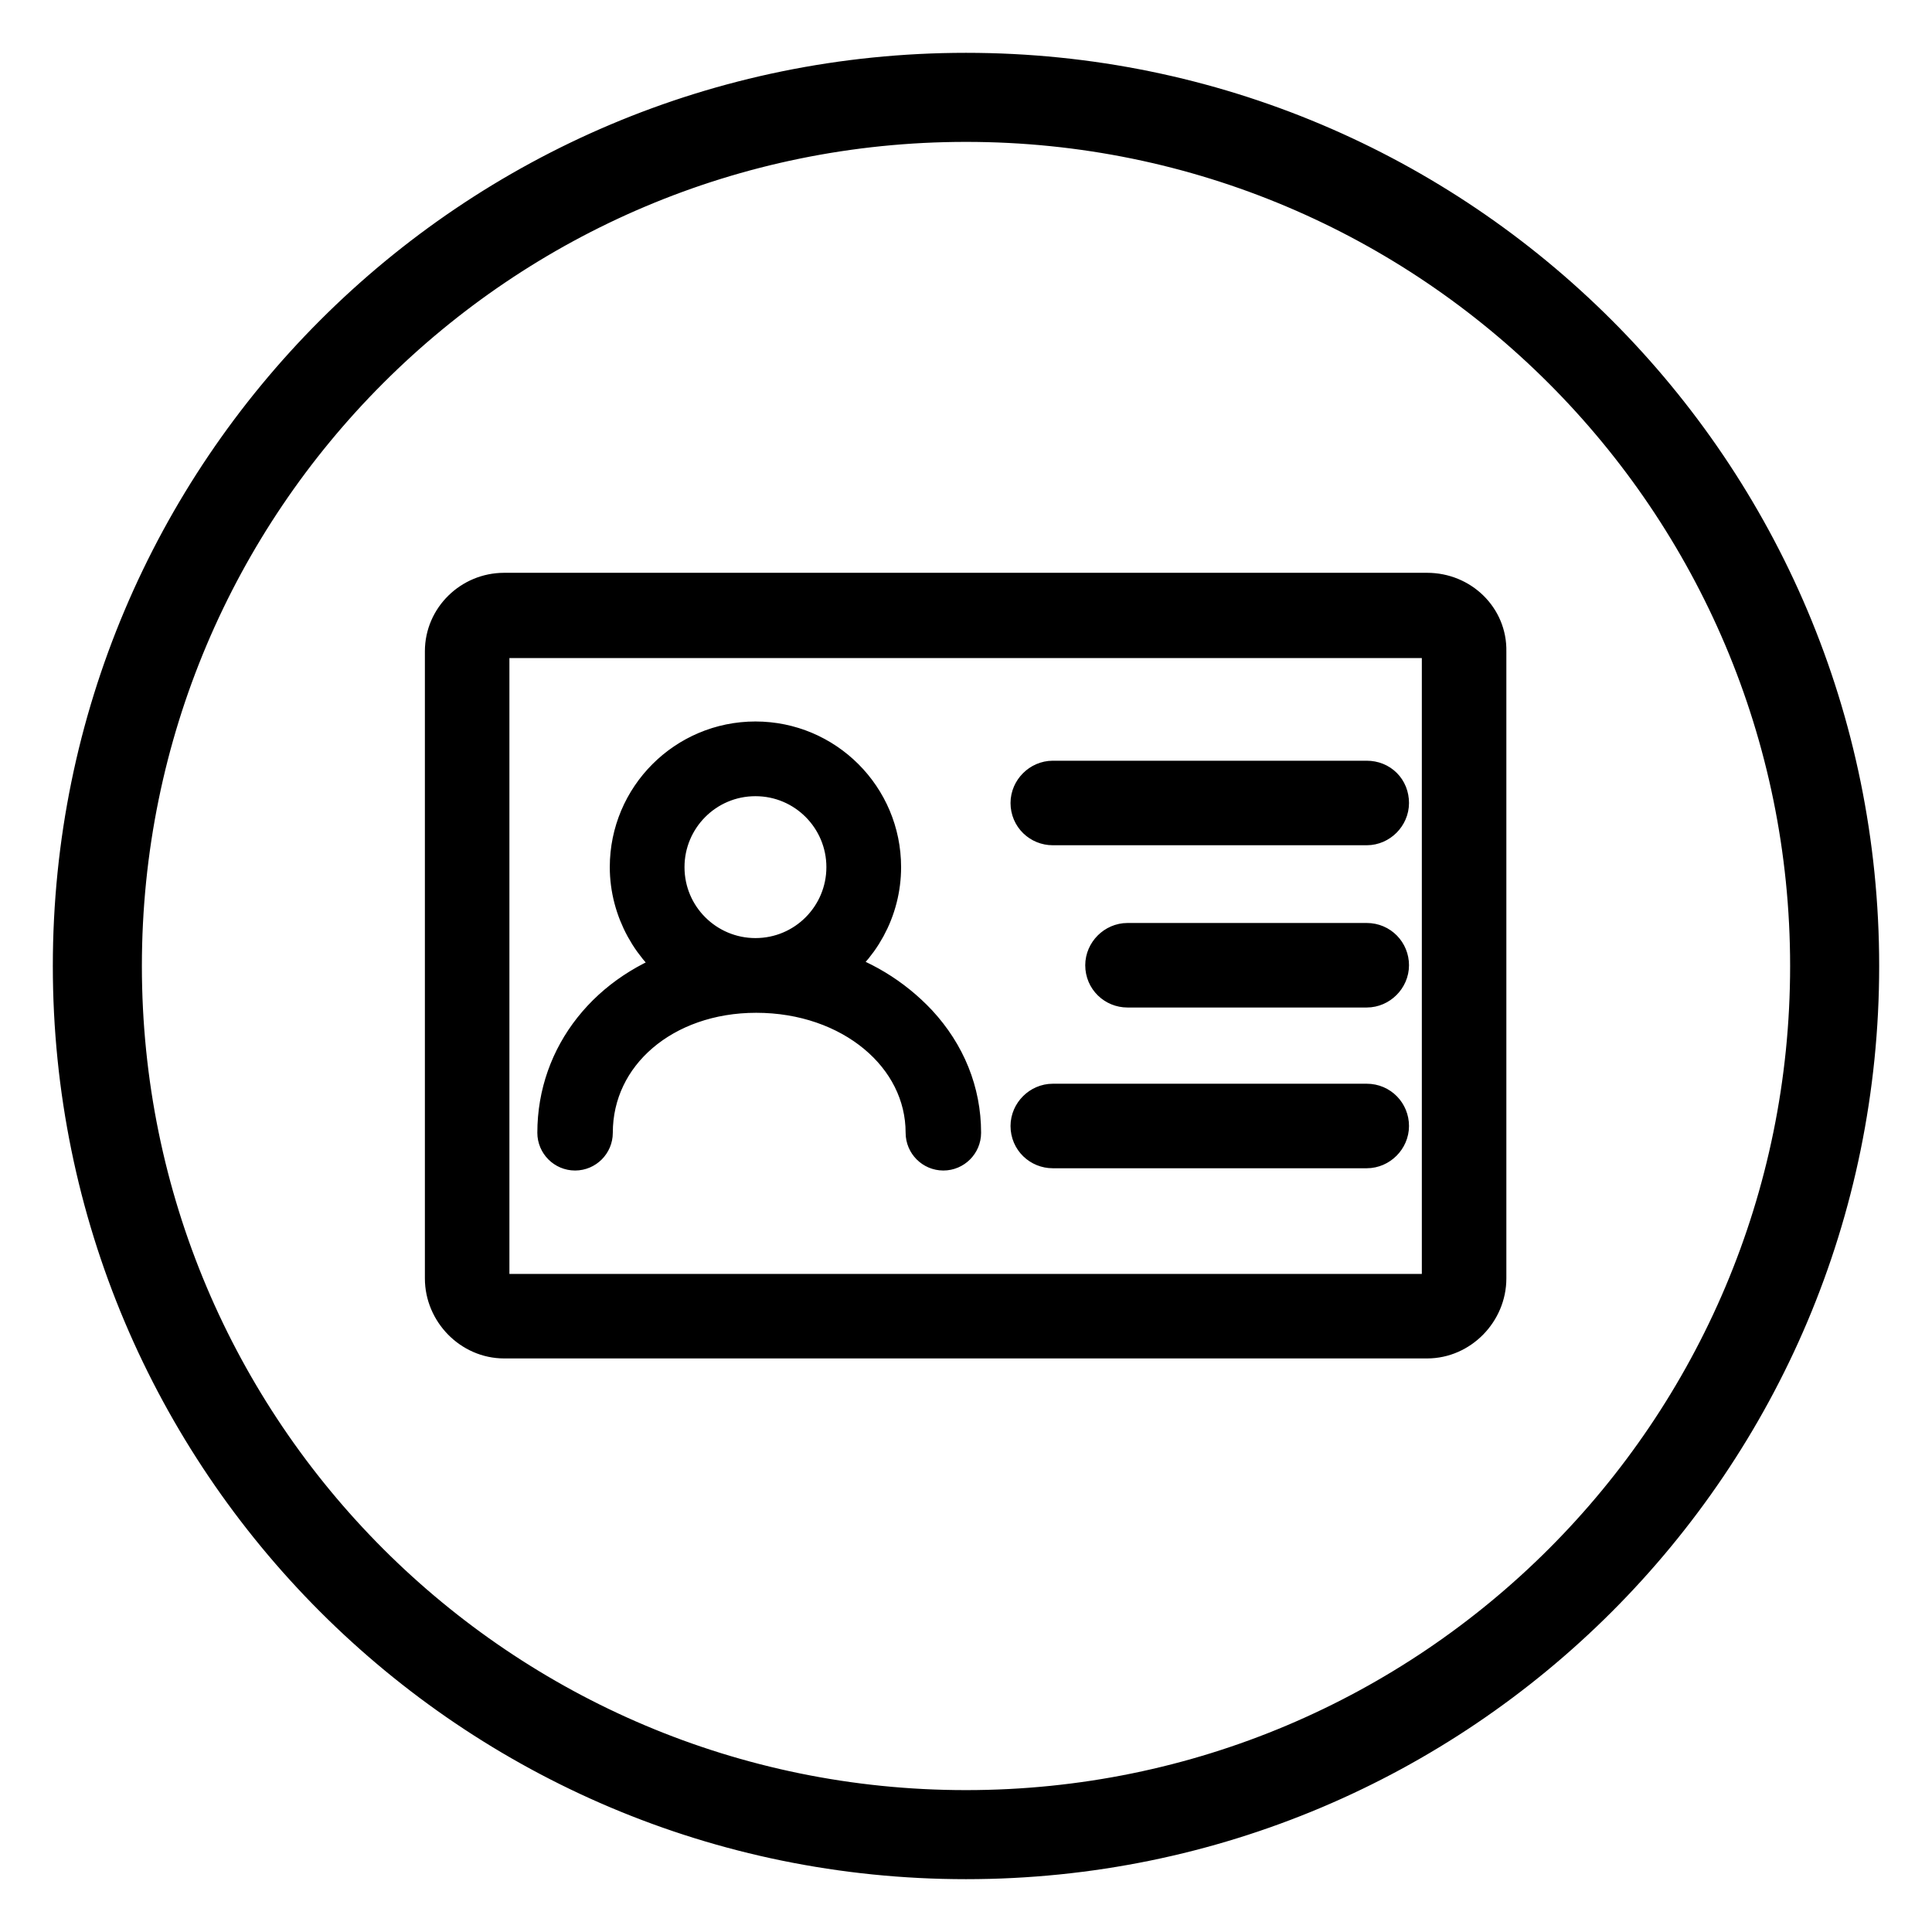 <?xml version="1.0" encoding="utf-8"?>
<!-- Svg Vector Icons : http://www.onlinewebfonts.com/icon -->
<!DOCTYPE svg PUBLIC "-//W3C//DTD SVG 1.1//EN" "http://www.w3.org/Graphics/SVG/1.1/DTD/svg11.dtd">
<svg version="1.1" xmlns="http://www.w3.org/2000/svg" xmlns:xlink="http://www.w3.org/1999/xlink" x="0px" y="0px" viewBox="0 0 256 256" enable-background="new 0 0 256 256" xml:space="preserve">
<g> <path stroke-width="6" fill-opacity="0" stroke="#000000"  d="M189.1,78.9H66.8c-4.1,0-7.5,3.3-7.5,7.4v83.1c0,4.1,3.4,7.6,7.5,7.6h122.3c4.1,0,7.5-3.5,7.5-7.6V86.3 C196.7,82.2,193.3,78.9,189.1,78.9L189.1,78.9z M191.4,169.4c0,1.3-1.1,2.4-2.3,2.4H66.8c-1.2,0-2.3-1.1-2.3-2.4V86.3 c0-1.2,1-2.1,2.3-2.1h122.3c1.3,0,2.3,0.9,2.3,2.1L191.4,169.4L191.4,169.4z M109,128.5c4.6-3,7.4-8.1,7.4-13.6 c0-9-7.3-16.3-16.3-16.3c-9,0-16.3,7.3-16.3,16.3c0,5.5,2.9,10.7,7.4,13.6C81,131.6,74.2,140,74.2,150.1c0,1.1,0.9,2,2,2 c1.1,0,2-0.9,2-2c0-10.8,9.5-18.9,22-18.9c12.8,0,22.8,8.3,22.8,18.9c0,1.1,0.9,2,2,2c1.1,0,2-0.9,2-2c0-5.3-2-10.2-5.7-14.2 C118,132.4,113.9,129.9,109,128.5L109,128.5z M112.5,114.9c0,6.8-5.5,12.4-12.4,12.4c-6.8,0-12.4-5.5-12.4-12.4 c0-6.8,5.5-12.4,12.4-12.4C107,102.5,112.5,108.1,112.5,114.9L112.5,114.9z M181.1,103.8h-41.6c-1.4,0-2.6,1.2-2.6,2.6 c0,1.5,1.2,2.6,2.6,2.6h41.6c1.4,0,2.6-1.2,2.6-2.6C183.7,104.9,182.6,103.8,181.1,103.8L181.1,103.8z M181.1,146.6h-41.6 c-1.4,0-2.6,1.2-2.6,2.6c0,1.5,1.2,2.6,2.6,2.6h41.6c1.4,0,2.6-1.2,2.6-2.6C183.7,147.8,182.6,146.6,181.1,146.6L181.1,146.6z  M181.1,125.3h-31.7c-1.4,0-2.6,1.2-2.6,2.6c0,1.5,1.2,2.6,2.6,2.6h31.7c1.4,0,2.6-1.2,2.6-2.6 C183.7,126.5,182.6,125.3,181.1,125.3L181.1,125.3z M128,10C62.8,10,10,62.8,10,128c0,65.2,52.8,118,118,118 c65.2,0,118-52.8,118-118C246,62.8,193.2,10,128,10z M128,240.2C66,240.2,15.8,190,15.8,128C15.8,66,66,15.8,128,15.8 c62,0,112.2,50.3,112.2,112.2C240.2,190,190,240.2,128,240.2z"/></g>
</svg>